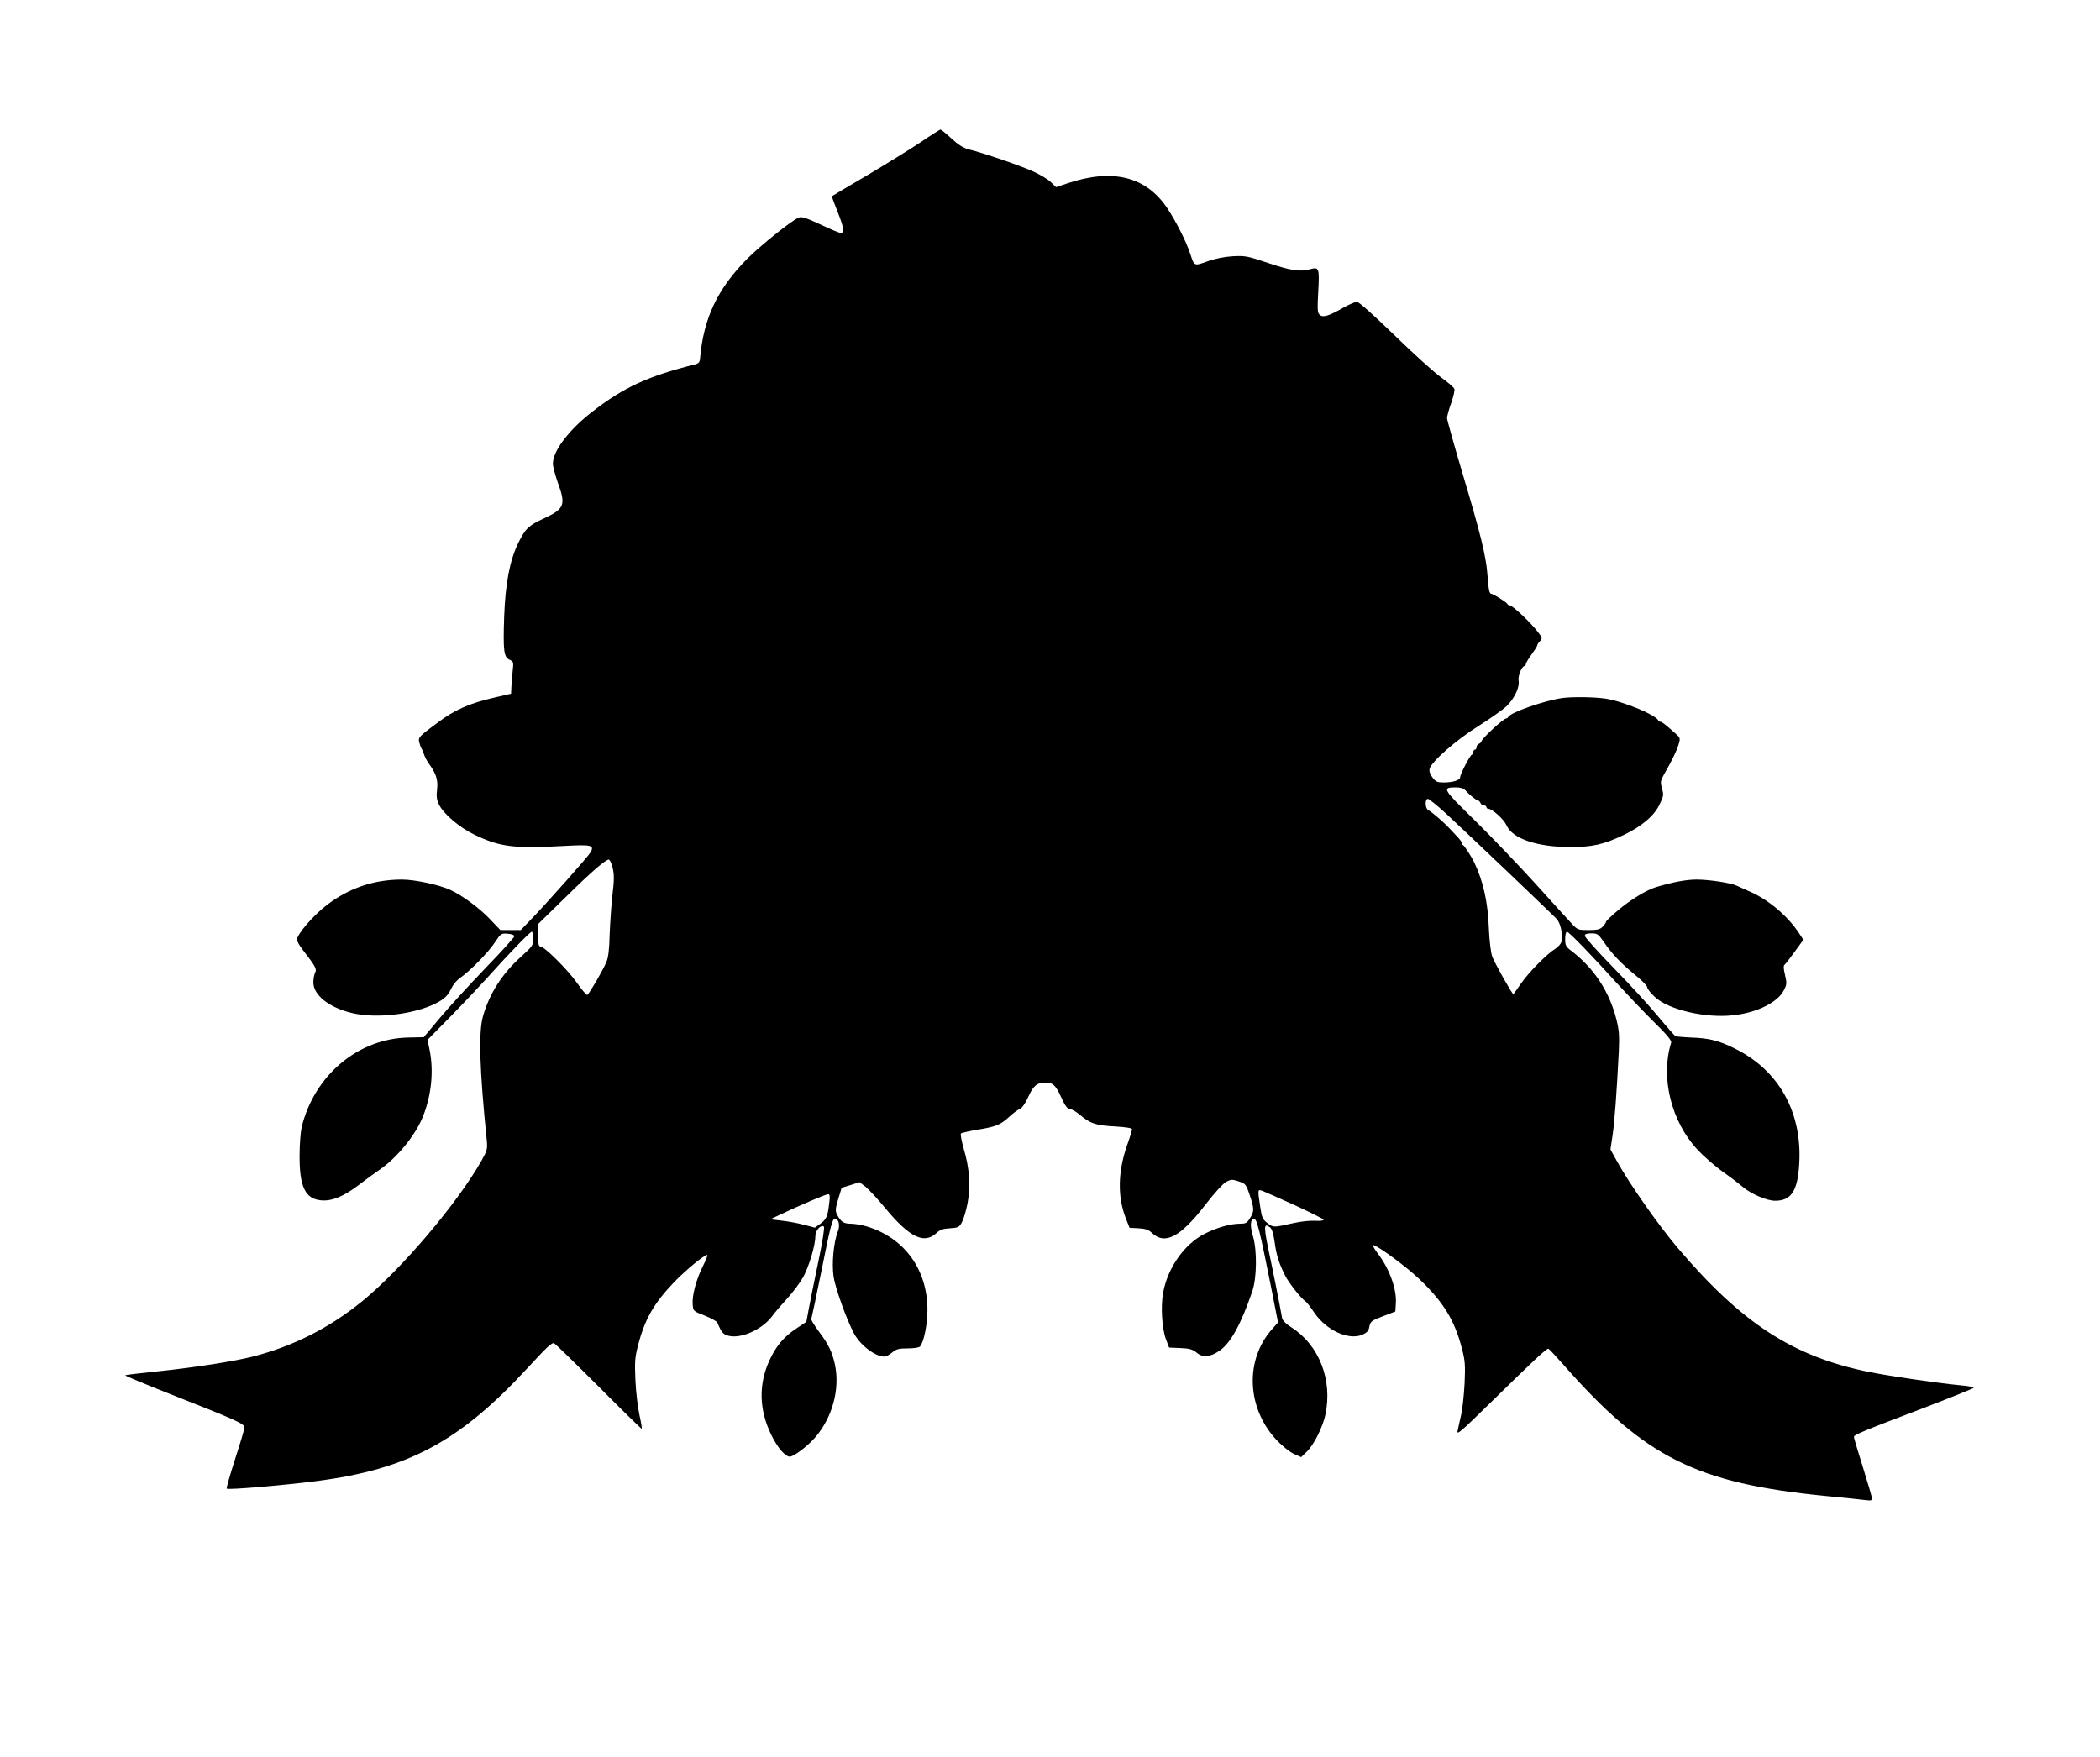 <?xml version="1.0" standalone="no"?>
<!DOCTYPE svg PUBLIC "-//W3C//DTD SVG 20010904//EN"
 "http://www.w3.org/TR/2001/REC-SVG-20010904/DTD/svg10.dtd">
<svg version="1.0" xmlns="http://www.w3.org/2000/svg"
 width="1280pt" height="1071pt" viewBox="0 0 1280 1071"
 preserveAspectRatio="xMidYMid meet">
<g transform="translate(0,1071) scale(0.1,-0.1)"
fill="#000000" stroke="none">
<path d="M5610 9842 c-63 -42 -210 -133 -325 -201 -116 -68 -212 -125 -214
-127 -2 -1 13 -43 33 -92 39 -98 45 -132 21 -132 -9 0 -65 23 -125 52 -91 42
-114 49 -133 41 -49 -23 -227 -166 -311 -249 -182 -183 -268 -364 -289 -609
-2 -24 -8 -31 -37 -38 -280 -70 -429 -139 -616 -284 -145 -111 -244 -241 -244
-320 0 -18 14 -69 30 -115 50 -136 41 -160 -84 -218 -94 -43 -113 -62 -156
-148 -53 -107 -80 -250 -87 -453 -7 -208 -2 -245 33 -261 24 -11 25 -15 19
-67 -3 -31 -7 -75 -8 -98 l-2 -42 -95 -22 c-158 -36 -247 -75 -355 -156 -113
-84 -117 -88 -109 -120 4 -15 10 -32 14 -38 4 -5 11 -21 15 -35 4 -14 17 -38
29 -55 44 -60 57 -100 50 -158 -5 -41 -2 -63 11 -90 27 -58 126 -142 218 -186
154 -74 238 -85 547 -68 163 9 183 5 161 -37 -14 -25 -268 -312 -371 -418
l-56 -58 -62 0 -62 0 -63 66 c-62 66 -167 144 -240 178 -69 32 -218 64 -297
64 -169 0 -321 -51 -455 -153 -85 -64 -185 -181 -185 -214 0 -9 16 -36 35 -61
79 -102 87 -117 76 -139 -6 -11 -11 -38 -11 -60 0 -78 97 -154 237 -187 146
-35 376 -8 509 59 55 28 74 47 98 97 9 19 31 45 50 58 58 40 171 154 211 215
37 56 40 58 79 55 25 -2 41 -8 41 -16 0 -6 -81 -96 -180 -198 -99 -103 -223
-239 -276 -302 l-96 -115 -94 -2 c-306 -6 -572 -229 -650 -545 -7 -31 -13
-108 -13 -175 -1 -187 34 -262 127 -272 66 -8 138 21 231 91 44 34 103 77 131
96 106 73 216 208 262 321 53 131 68 281 41 411 l-12 59 135 137 c74 75 175
182 225 237 125 140 265 285 275 285 5 0 9 -19 9 -43 0 -40 -4 -46 -74 -109
-117 -106 -192 -224 -232 -363 -28 -97 -21 -324 23 -757 5 -52 2 -62 -30 -120
-148 -263 -492 -668 -731 -862 -199 -162 -420 -273 -665 -336 -113 -29 -358
-67 -580 -90 -107 -11 -196 -22 -198 -24 -3 -2 112 -50 253 -106 424 -167 474
-189 474 -212 0 -10 -26 -98 -57 -193 -31 -96 -54 -177 -51 -180 8 -9 354 21
547 46 559 72 875 242 1288 691 118 128 148 156 161 149 10 -6 132 -125 272
-265 140 -141 258 -256 261 -256 3 0 -3 37 -13 82 -10 46 -22 142 -25 213 -5
113 -3 141 16 213 41 161 97 257 220 386 72 74 183 166 202 166 4 0 -7 -30
-26 -67 -41 -82 -67 -178 -63 -234 3 -41 3 -42 73 -69 38 -15 72 -34 76 -41
28 -64 36 -73 69 -82 77 -20 206 38 267 120 15 21 56 69 91 107 35 38 79 97
98 131 35 65 74 194 74 251 0 34 36 72 52 56 5 -5 -10 -98 -33 -208 -23 -109
-49 -238 -58 -286 l-16 -86 -63 -42 c-75 -50 -121 -105 -161 -191 -68 -145
-65 -302 9 -454 37 -78 86 -135 114 -135 24 0 106 62 152 114 107 122 155 296
123 448 -17 77 -40 125 -98 201 -28 38 -49 72 -46 76 2 5 29 132 60 284 57
285 68 327 84 327 24 0 33 -41 17 -80 -25 -64 -37 -193 -25 -274 10 -66 76
-252 121 -339 37 -74 131 -147 188 -147 10 0 32 11 48 25 25 21 40 25 95 25
39 0 69 5 75 12 24 29 45 136 45 223 0 247 -142 441 -372 509 -30 9 -73 16
-96 16 -43 0 -61 12 -84 58 -10 19 -9 36 8 92 l21 69 55 17 54 17 36 -27 c19
-15 76 -76 124 -135 147 -176 235 -218 311 -146 19 18 39 25 79 27 50 3 57 6
73 35 10 17 26 69 35 115 20 106 13 213 -22 332 -14 49 -22 92 -18 96 4 4 52
15 106 24 110 18 136 29 192 81 22 20 50 41 62 45 13 6 32 33 49 70 31 70 54
90 104 90 49 0 64 -14 100 -93 22 -48 36 -67 49 -67 11 0 39 -16 63 -36 62
-53 97 -65 214 -71 68 -4 104 -10 104 -17 0 -7 -13 -50 -30 -97 -57 -163 -59
-316 -8 -446 l23 -58 55 -3 c41 -2 61 -9 80 -27 80 -76 173 -28 325 168 55 72
109 131 128 142 31 16 38 16 77 3 42 -14 45 -17 67 -83 28 -84 29 -99 2 -141
-18 -30 -26 -34 -62 -34 -58 0 -141 -24 -214 -61 -123 -63 -224 -204 -253
-357 -16 -81 -8 -222 17 -287 l19 -50 68 -3 c57 -2 75 -8 100 -28 37 -32 82
-28 141 13 66 46 129 160 197 358 29 81 31 254 5 339 -19 62 -16 106 7 106 17
0 35 -73 101 -404 l45 -228 -34 -38 c-172 -190 -158 -492 33 -687 31 -32 76
-67 99 -77 l43 -19 35 34 c42 40 98 152 113 227 44 210 -39 422 -206 529 -31
19 -55 43 -58 56 -2 12 -11 58 -19 102 -8 44 -31 155 -50 248 -46 214 -46 236
-4 204 11 -9 20 -39 27 -88 11 -82 27 -131 64 -205 24 -47 98 -140 124 -157 7
-4 31 -35 53 -68 74 -109 209 -171 293 -136 28 12 39 23 43 47 8 36 10 38 94
70 l65 25 3 50 c6 86 -39 210 -109 302 -22 29 -35 53 -30 53 24 0 205 -133
285 -210 145 -139 213 -250 257 -422 19 -72 21 -100 16 -213 -4 -71 -13 -159
-22 -195 -8 -36 -18 -78 -21 -95 -5 -25 27 3 192 165 270 265 352 342 362 338
4 -1 46 -46 92 -98 499 -567 809 -722 1600 -800 113 -11 222 -22 243 -25 29
-4 37 -2 37 10 0 9 -25 94 -55 190 -30 96 -55 179 -55 185 0 13 52 35 413 172
174 67 317 124 317 128 0 4 -33 11 -72 14 -146 14 -440 57 -565 82 -465 94
-777 297 -1169 759 -119 141 -293 389 -370 529 l-38 69 13 86 c12 81 25 253
38 512 4 96 2 129 -15 196 -43 169 -137 312 -275 417 -33 25 -37 33 -37 72 0
25 5 44 11 44 12 0 154 -147 310 -320 52 -57 147 -157 212 -222 89 -87 117
-121 113 -135 -66 -210 0 -479 160 -651 37 -40 106 -100 153 -134 47 -33 101
-74 120 -91 53 -45 149 -87 201 -87 99 0 138 61 147 230 17 313 -126 567 -395
699 -97 48 -154 62 -264 66 -48 2 -91 6 -97 9 -5 4 -54 59 -108 124 -53 64
-175 197 -270 294 -95 98 -173 184 -173 193 0 11 11 15 40 15 35 0 42 -4 72
-47 53 -79 108 -136 206 -216 34 -28 62 -57 62 -65 0 -9 20 -35 45 -58 82 -79
310 -133 482 -113 143 16 268 78 306 152 18 35 19 43 7 94 -9 36 -10 57 -3 61
5 4 33 40 62 80 l53 73 -27 41 c-69 104 -181 199 -293 250 -37 16 -76 34 -87
39 -37 17 -169 37 -243 37 -64 0 -144 -15 -248 -46 -59 -18 -157 -78 -230
-140 -41 -34 -74 -66 -74 -70 0 -5 -9 -18 -20 -30 -17 -18 -32 -22 -87 -22
-61 0 -68 2 -97 33 -17 18 -121 132 -230 253 -109 120 -278 296 -375 391 -189
185 -193 193 -106 193 26 0 46 -6 56 -17 25 -28 68 -63 78 -63 5 0 11 -7 15
-15 3 -8 12 -15 21 -15 8 0 15 -4 15 -10 0 -5 5 -10 10 -10 25 0 96 -64 112
-100 35 -82 184 -133 388 -134 134 0 206 16 325 73 110 52 187 117 220 186 25
51 27 59 15 98 -10 39 -9 47 11 83 51 89 79 147 90 185 12 38 11 41 -18 67
-60 54 -83 72 -92 72 -5 0 -11 3 -13 8 -15 34 -216 117 -321 133 -68 10 -199
12 -262 4 -110 -15 -322 -89 -333 -117 -2 -4 -7 -8 -12 -8 -16 0 -150 -124
-150 -139 0 -5 -7 -11 -15 -15 -8 -3 -15 -12 -15 -21 0 -8 -4 -15 -10 -15 -5
0 -10 -7 -10 -15 0 -8 -4 -15 -8 -15 -10 0 -72 -120 -72 -138 0 -18 -44 -32
-99 -32 -41 0 -50 4 -70 31 -15 20 -21 38 -17 53 11 43 165 178 299 261 70 44
146 98 169 119 49 48 82 117 74 157 -5 28 20 89 37 89 4 0 7 5 7 11 0 6 16 33
35 59 19 26 35 51 35 56 0 4 7 16 16 25 16 17 15 21 -12 56 -44 58 -155 163
-173 163 -5 0 -11 3 -13 8 -4 10 -86 62 -98 62 -12 0 -17 25 -24 120 -8 109
-43 252 -151 612 -52 176 -95 329 -95 339 0 11 11 52 25 91 14 40 23 79 20 87
-3 9 -40 41 -82 71 -42 30 -170 146 -285 258 -124 120 -215 202 -227 202 -10
0 -46 -15 -80 -34 -91 -52 -126 -63 -146 -46 -15 12 -16 29 -10 143 8 143 5
151 -49 136 -60 -17 -117 -9 -254 37 -128 43 -142 46 -217 42 -51 -3 -107 -14
-155 -31 -83 -30 -80 -31 -106 48 -23 71 -86 196 -140 277 -128 191 -330 242
-603 152 l-74 -25 -31 30 c-17 17 -65 46 -107 65 -73 34 -306 114 -397 136
-30 8 -62 28 -103 66 -32 30 -62 54 -66 54 -5 0 -60 -35 -123 -78z m3201
-4089 c112 -103 643 -609 678 -646 24 -27 38 -96 28 -139 -4 -13 -20 -31 -37
-42 -48 -28 -163 -144 -210 -213 -24 -35 -44 -63 -46 -63 -8 0 -116 193 -129
230 -8 23 -17 97 -20 170 -6 161 -34 286 -88 400 -17 37 -61 104 -69 108 -5 2
-8 8 -8 13 0 5 -8 17 -17 27 -10 10 -34 36 -54 58 -35 38 -107 101 -135 117
-18 10 -19 67 -1 67 7 0 56 -39 108 -87z m-5082 -315 c16 -51 16 -86 3 -193
-6 -55 -13 -158 -16 -230 -2 -92 -8 -142 -20 -170 -20 -48 -104 -193 -116
-200 -5 -3 -33 30 -63 73 -56 80 -199 222 -223 222 -11 0 -14 16 -14 69 l0 68
169 165 c154 152 242 228 262 228 4 0 12 -15 18 -32z m4165 -2076 c93 -43 171
-82 173 -87 2 -6 -19 -9 -49 -7 -29 2 -87 -4 -128 -13 -130 -29 -127 -29 -164
-2 -30 24 -35 33 -45 102 -16 107 -16 106 17 94 15 -6 103 -45 196 -87z
m-2840 11 c-9 -79 -17 -97 -55 -124 l-32 -23 -69 18 c-37 10 -98 21 -136 25
l-67 8 70 33 c119 56 269 120 283 120 10 0 12 -13 6 -57z"/>
</g>
</svg>
